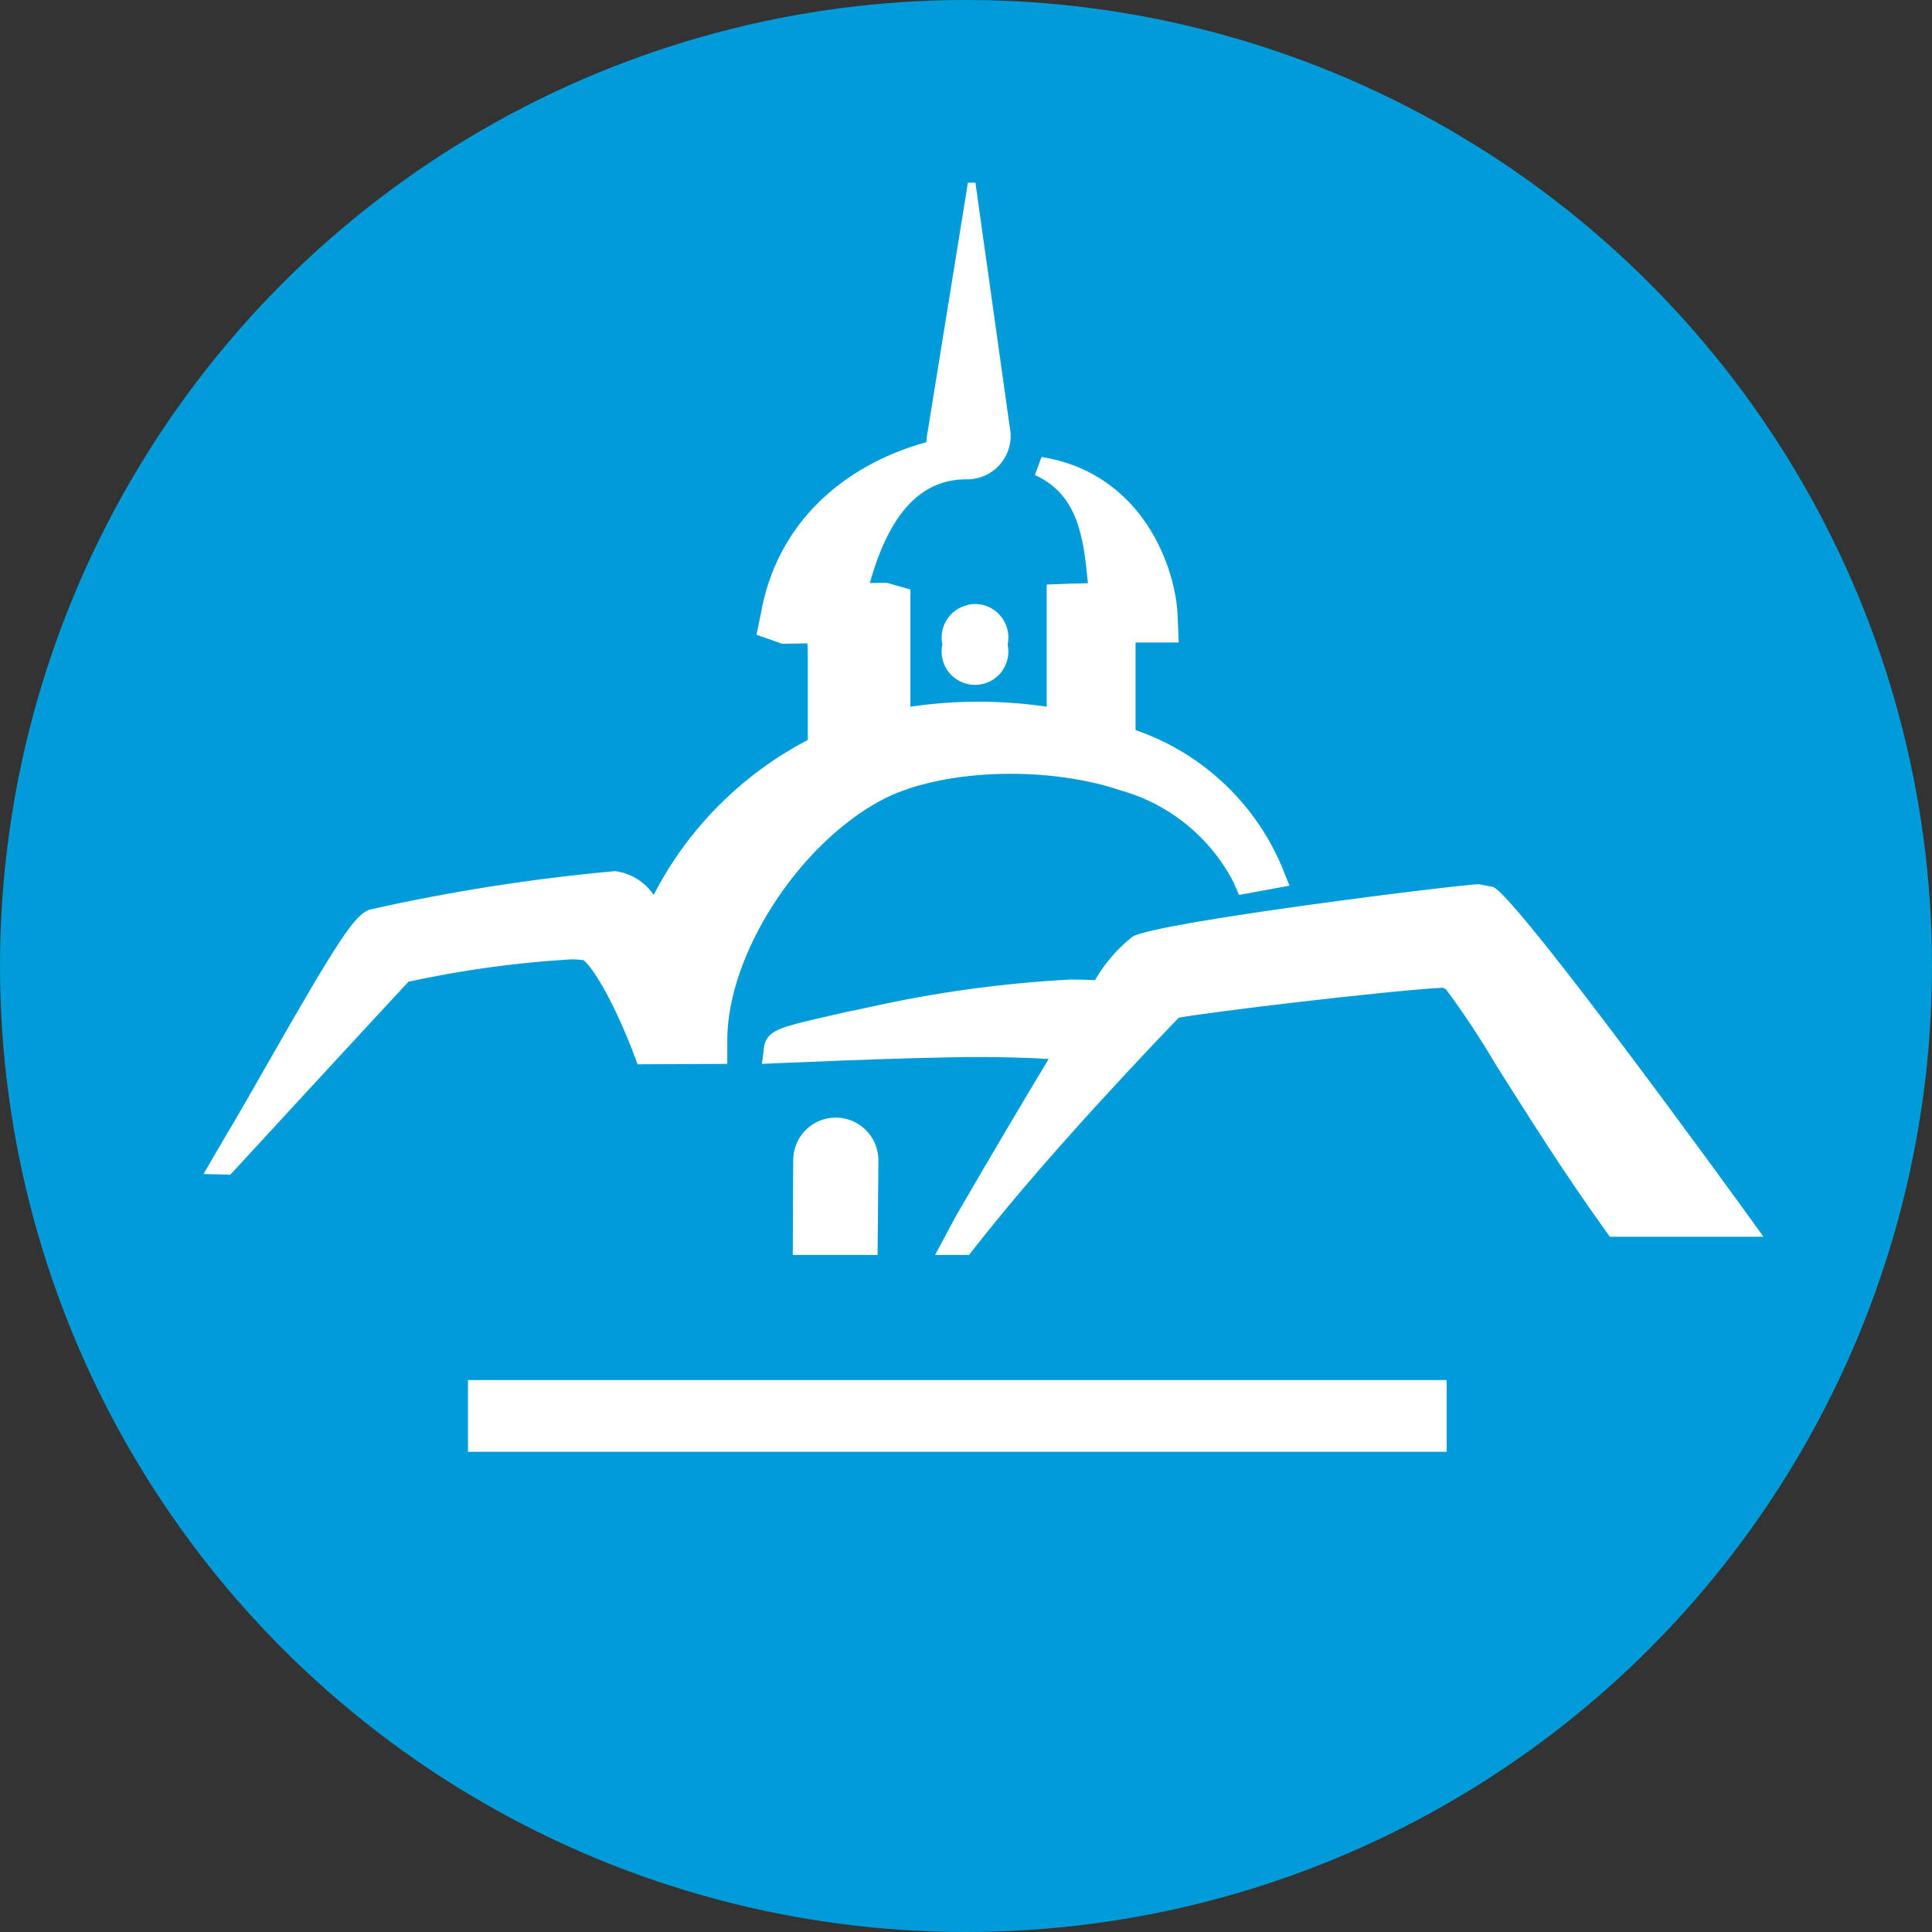 <svg width="48" height="48" viewBox="0 0 48 48" fill="none" xmlns="http://www.w3.org/2000/svg">
	<rect x="0" y="0" width="48" height="48" fill="#333333" stroke="none"/>
	<circle cx="24" cy="24" r="24" fill="#009CDA"/>
	<path d="M35.941 36.069H11.627V34.288H35.941V36.069ZM20.789 27.766C21.354 27.782 21.808 28.235 21.824 28.8L21.803 31.179H19.696L19.707 28.8C19.723 28.213 20.203 27.755 20.789 27.766ZM37.099 22.037C37.727 22.325 43.185 29.858 43.248 29.946L43.813 30.726H40.005L40 30.73L39.851 30.523C38.853 29.136 37.92 27.648 37.168 26.459C36.789 25.814 36.374 25.184 35.926 24.581L35.851 24.539C34.421 24.619 30.096 25.136 29.285 25.285C28.794 25.797 26.165 28.529 24.352 30.827L24.074 31.179H23.232L23.755 30.203C24.656 28.651 25.43 27.344 26.054 26.31C25.526 26.278 24.944 26.262 24.325 26.262C22.608 26.262 18.928 26.432 18.928 26.432L18.971 26.128C18.981 25.637 19.333 25.547 20.037 25.371C20.378 25.291 20.923 25.157 21.573 25.029C23.227 24.656 24.907 24.427 26.592 24.336C26.805 24.336 27.008 24.341 27.205 24.352C27.445 23.936 27.76 23.568 28.139 23.27C28.747 22.907 36.329 21.968 36.741 21.968L37.099 22.037ZM25.109 10.768C25.141 11.37 24.677 11.883 24.074 11.909H24.005C22.88 11.909 22.096 12.752 21.61 14.485L22.037 14.48L22.619 14.646V17.558C23.739 17.392 24.88 17.392 26.005 17.558V14.523L26.592 14.501C26.592 14.501 26.805 14.496 27.029 14.49C26.923 13.402 26.805 12.293 25.712 11.803L25.877 11.354C28.399 11.755 29.227 14.128 29.259 15.333L29.285 15.963H28.213V18.139C29.834 18.699 31.146 19.91 31.829 21.488L32.037 22.005L30.784 22.234L30.64 21.904C30.058 20.795 29.046 19.974 27.846 19.638C25.947 18.998 23.301 19.115 21.872 19.894C19.814 21.008 18.075 23.728 18.069 25.829V26.432L15.84 26.442L15.696 26.054C15.067 24.47 14.602 23.92 14.49 23.851C14.501 23.861 14.416 23.835 14.187 23.835C12.827 23.915 11.477 24.102 10.149 24.39C9.84 24.715 5.755 29.148 5.723 29.184H5.712L5.056 29.168L5.584 28.262C5.872 27.787 6.25 27.12 6.65 26.421C8.383 23.382 8.81 22.736 9.173 22.602C11.184 22.149 13.227 21.829 15.28 21.643C15.669 21.691 16.022 21.909 16.24 22.234C17.088 20.587 18.427 19.242 20.069 18.384V16.299C20.069 16.214 20.069 16.086 20.059 15.984L19.435 15.995L18.795 15.771L18.901 15.259C19.28 13.051 20.902 11.568 23.014 10.986L23.034 10.81L24.048 4.539H24.234L25.109 10.768ZM24.054 15.024C24.502 14.929 24.938 15.216 25.034 15.664C25.061 15.776 25.061 15.893 25.034 16.011C25.13 16.459 24.848 16.901 24.4 16.997C23.952 17.093 23.509 16.81 23.413 16.362C23.387 16.245 23.387 16.128 23.413 16.011C23.317 15.563 23.606 15.125 24.054 15.029V15.024Z" fill="white"/>
</svg>
